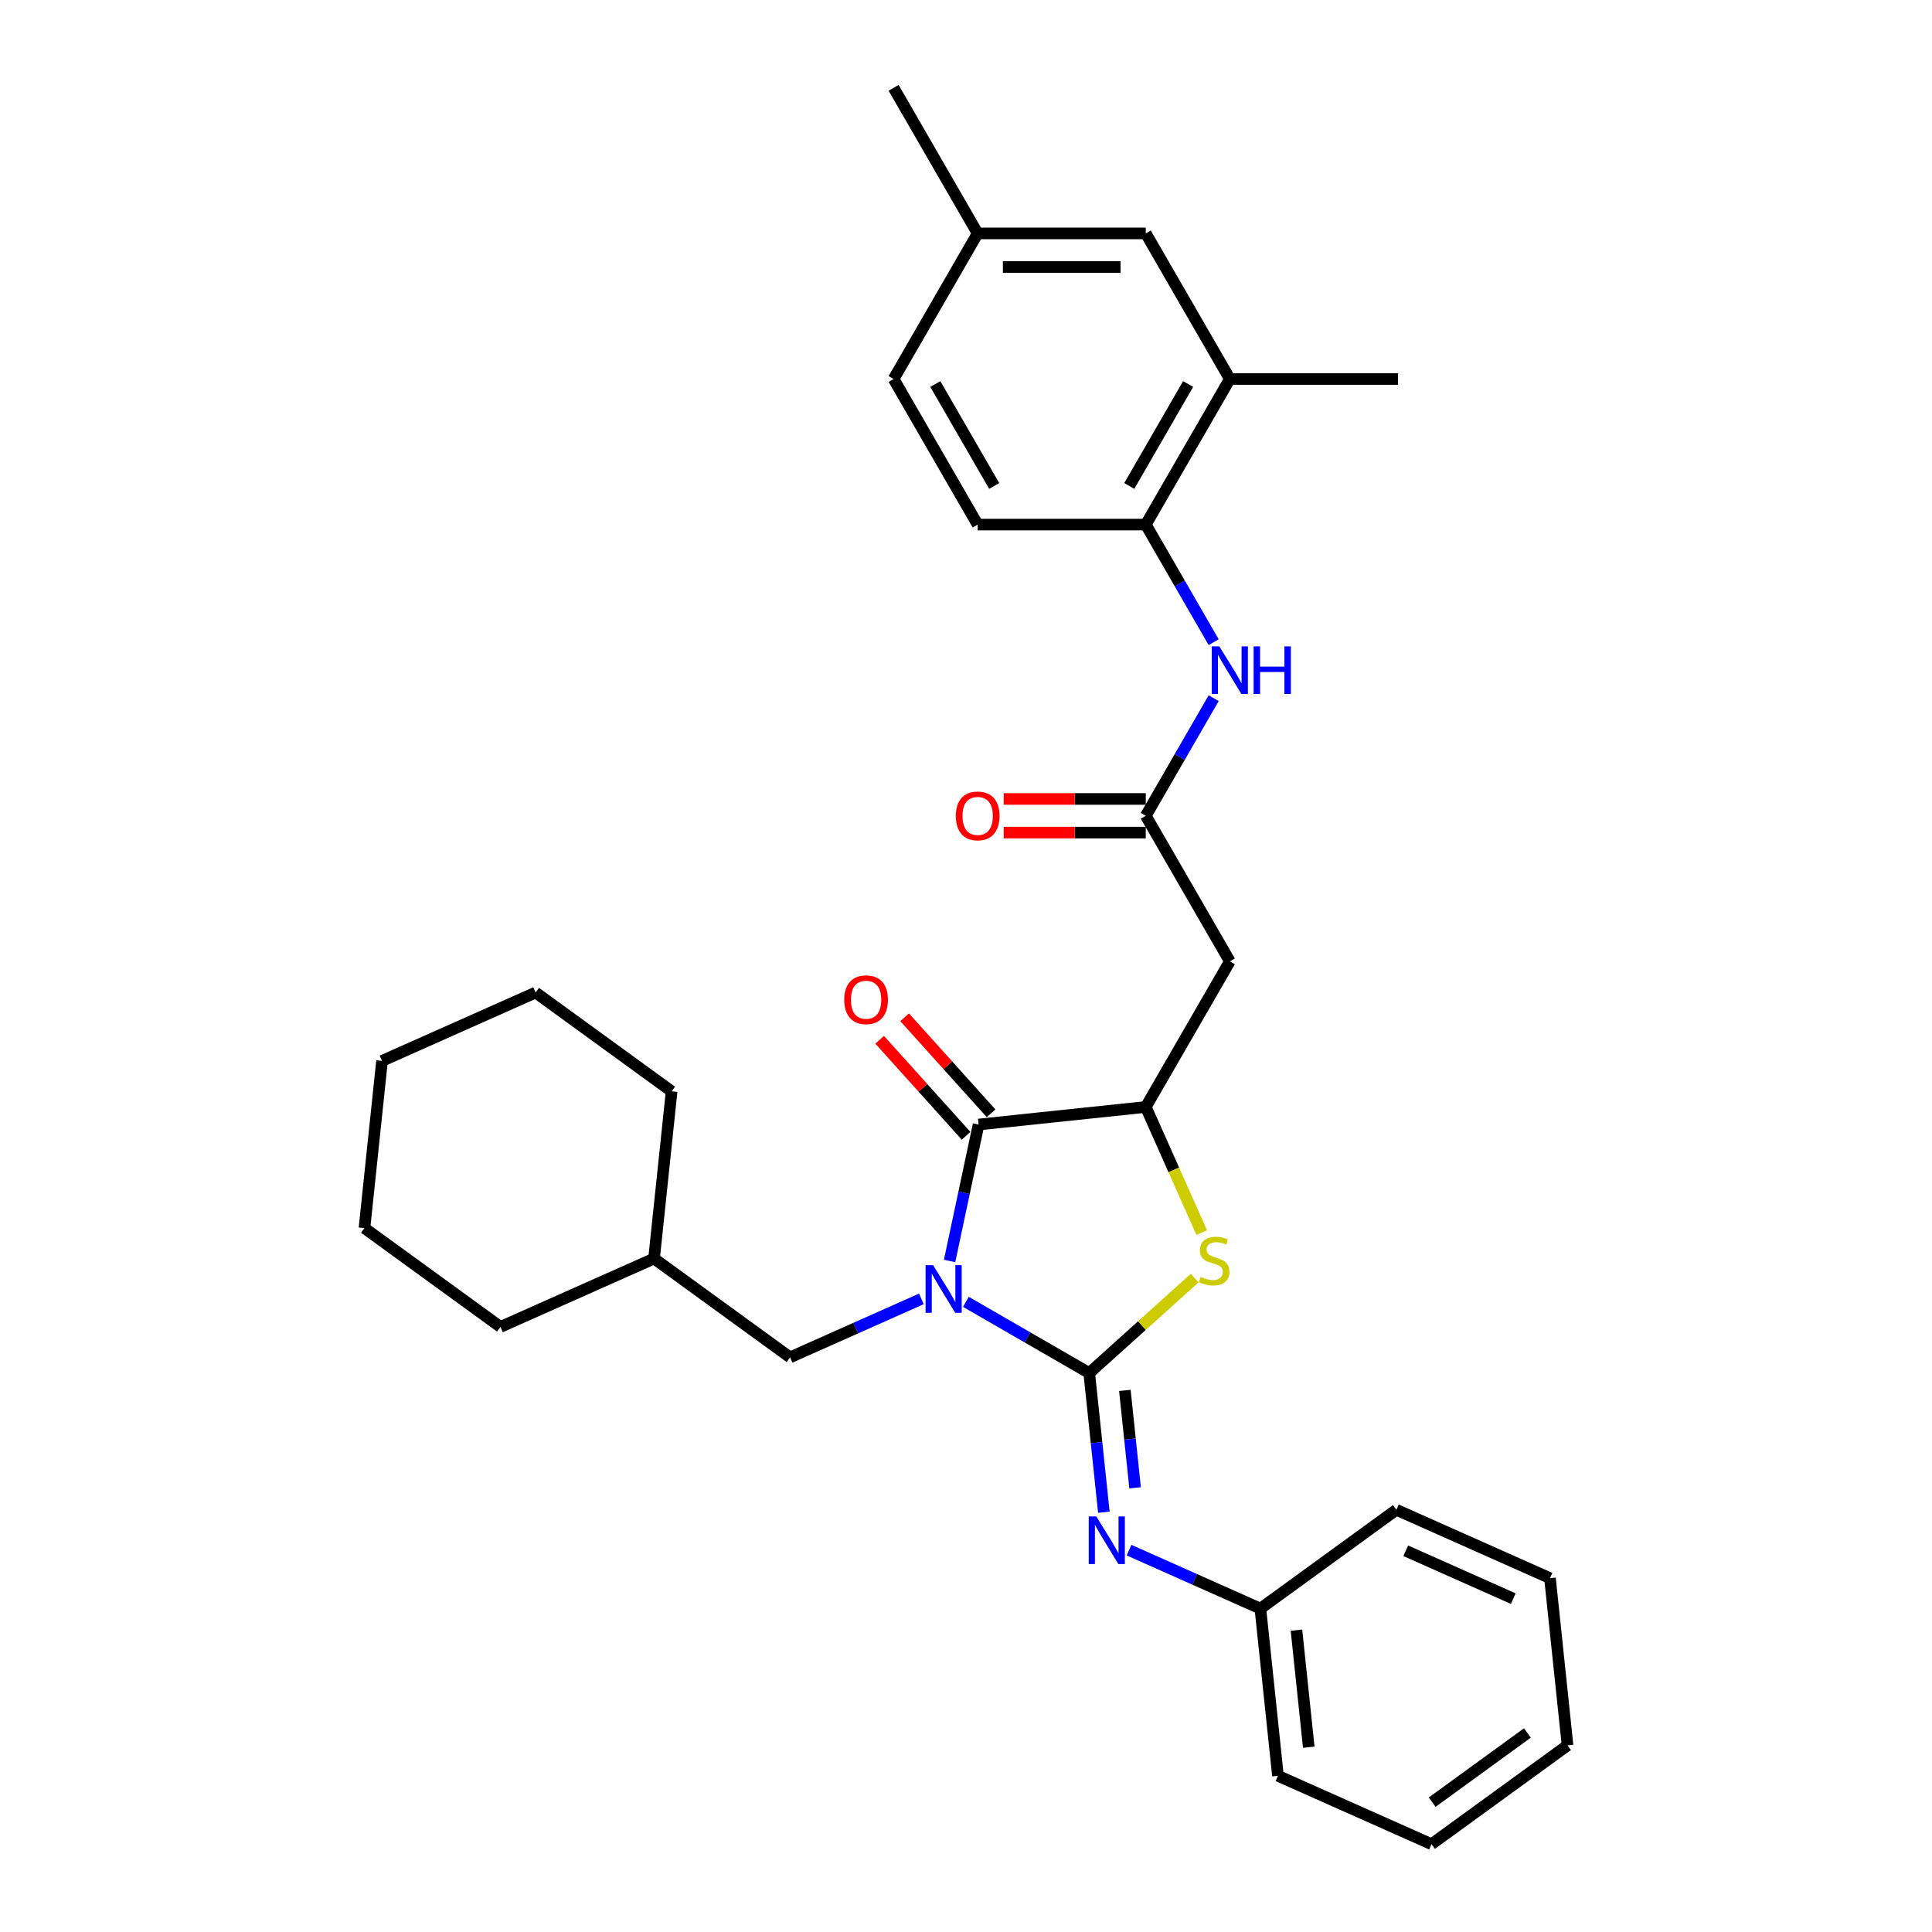<?xml version='1.0' encoding='iso-8859-1'?>
<svg version='1.1' baseProfile='full'
              xmlns='http://www.w3.org/2000/svg'
                      xmlns:rdkit='http://www.rdkit.org/xml'
                      xmlns:xlink='http://www.w3.org/1999/xlink'
                  xml:space='preserve'
width='1000px' height='1000px' viewBox='0 0 1000 1000'>
<!-- END OF HEADER -->
<rect style='opacity:1.0;fill:#FFFFFF;stroke:none' width='1000' height='1000' x='0' y='0'> </rect>
<path class='bond-0' d='M 499.945,673.824 L 531.864,692.253' style='fill:none;fill-rule:evenodd;stroke:#0000FF;stroke-width:6px;stroke-linecap:butt;stroke-linejoin:miter;stroke-opacity:1' />
<path class='bond-0' d='M 531.864,692.253 L 563.782,710.681' style='fill:none;fill-rule:evenodd;stroke:#000000;stroke-width:6px;stroke-linecap:butt;stroke-linejoin:miter;stroke-opacity:1' />
<path class='bond-1' d='M 491.505,652.676 L 499.011,617.367' style='fill:none;fill-rule:evenodd;stroke:#0000FF;stroke-width:6px;stroke-linecap:butt;stroke-linejoin:miter;stroke-opacity:1' />
<path class='bond-1' d='M 499.011,617.367 L 506.516,582.058' style='fill:none;fill-rule:evenodd;stroke:#000000;stroke-width:6px;stroke-linecap:butt;stroke-linejoin:miter;stroke-opacity:1' />
<path class='bond-8' d='M 476.903,672.302 L 442.917,687.434' style='fill:none;fill-rule:evenodd;stroke:#0000FF;stroke-width:6px;stroke-linecap:butt;stroke-linejoin:miter;stroke-opacity:1' />
<path class='bond-8' d='M 442.917,687.434 L 408.931,702.566' style='fill:none;fill-rule:evenodd;stroke:#000000;stroke-width:6px;stroke-linecap:butt;stroke-linejoin:miter;stroke-opacity:1' />
<path class='bond-2' d='M 563.782,710.681 L 591.077,686.105' style='fill:none;fill-rule:evenodd;stroke:#000000;stroke-width:6px;stroke-linecap:butt;stroke-linejoin:miter;stroke-opacity:1' />
<path class='bond-2' d='M 591.077,686.105 L 618.371,661.529' style='fill:none;fill-rule:evenodd;stroke:#CCCC00;stroke-width:6px;stroke-linecap:butt;stroke-linejoin:miter;stroke-opacity:1' />
<path class='bond-4' d='M 563.782,710.681 L 567.568,746.702' style='fill:none;fill-rule:evenodd;stroke:#000000;stroke-width:6px;stroke-linecap:butt;stroke-linejoin:miter;stroke-opacity:1' />
<path class='bond-4' d='M 567.568,746.702 L 571.354,782.724' style='fill:none;fill-rule:evenodd;stroke:#0000FF;stroke-width:6px;stroke-linecap:butt;stroke-linejoin:miter;stroke-opacity:1' />
<path class='bond-4' d='M 582.226,719.668 L 584.876,744.883' style='fill:none;fill-rule:evenodd;stroke:#000000;stroke-width:6px;stroke-linecap:butt;stroke-linejoin:miter;stroke-opacity:1' />
<path class='bond-4' d='M 584.876,744.883 L 587.526,770.098' style='fill:none;fill-rule:evenodd;stroke:#0000FF;stroke-width:6px;stroke-linecap:butt;stroke-linejoin:miter;stroke-opacity:1' />
<path class='bond-3' d='M 506.516,582.058 L 593.055,572.962' style='fill:none;fill-rule:evenodd;stroke:#000000;stroke-width:6px;stroke-linecap:butt;stroke-linejoin:miter;stroke-opacity:1' />
<path class='bond-11' d='M 512.982,576.236 L 490.613,551.392' style='fill:none;fill-rule:evenodd;stroke:#000000;stroke-width:6px;stroke-linecap:butt;stroke-linejoin:miter;stroke-opacity:1' />
<path class='bond-11' d='M 490.613,551.392 L 468.245,526.549' style='fill:none;fill-rule:evenodd;stroke:#FF0000;stroke-width:6px;stroke-linecap:butt;stroke-linejoin:miter;stroke-opacity:1' />
<path class='bond-11' d='M 500.049,587.881 L 477.68,563.038' style='fill:none;fill-rule:evenodd;stroke:#000000;stroke-width:6px;stroke-linecap:butt;stroke-linejoin:miter;stroke-opacity:1' />
<path class='bond-11' d='M 477.68,563.038 L 455.311,538.194' style='fill:none;fill-rule:evenodd;stroke:#FF0000;stroke-width:6px;stroke-linecap:butt;stroke-linejoin:miter;stroke-opacity:1' />
<path class='bond-31' d='M 622.009,637.994 L 607.532,605.478' style='fill:none;fill-rule:evenodd;stroke:#CCCC00;stroke-width:6px;stroke-linecap:butt;stroke-linejoin:miter;stroke-opacity:1' />
<path class='bond-31' d='M 607.532,605.478 L 593.055,572.962' style='fill:none;fill-rule:evenodd;stroke:#000000;stroke-width:6px;stroke-linecap:butt;stroke-linejoin:miter;stroke-opacity:1' />
<path class='bond-5' d='M 593.055,572.962 L 636.563,497.604' style='fill:none;fill-rule:evenodd;stroke:#000000;stroke-width:6px;stroke-linecap:butt;stroke-linejoin:miter;stroke-opacity:1' />
<path class='bond-15' d='M 584.399,802.35 L 618.385,817.482' style='fill:none;fill-rule:evenodd;stroke:#0000FF;stroke-width:6px;stroke-linecap:butt;stroke-linejoin:miter;stroke-opacity:1' />
<path class='bond-15' d='M 618.385,817.482 L 652.371,832.613' style='fill:none;fill-rule:evenodd;stroke:#000000;stroke-width:6px;stroke-linecap:butt;stroke-linejoin:miter;stroke-opacity:1' />
<path class='bond-6' d='M 636.563,497.604 L 593.055,422.246' style='fill:none;fill-rule:evenodd;stroke:#000000;stroke-width:6px;stroke-linecap:butt;stroke-linejoin:miter;stroke-opacity:1' />
<path class='bond-7' d='M 593.055,422.246 L 610.624,391.815' style='fill:none;fill-rule:evenodd;stroke:#000000;stroke-width:6px;stroke-linecap:butt;stroke-linejoin:miter;stroke-opacity:1' />
<path class='bond-7' d='M 610.624,391.815 L 628.194,361.385' style='fill:none;fill-rule:evenodd;stroke:#0000FF;stroke-width:6px;stroke-linecap:butt;stroke-linejoin:miter;stroke-opacity:1' />
<path class='bond-12' d='M 593.055,413.544 L 556.291,413.544' style='fill:none;fill-rule:evenodd;stroke:#000000;stroke-width:6px;stroke-linecap:butt;stroke-linejoin:miter;stroke-opacity:1' />
<path class='bond-12' d='M 556.291,413.544 L 519.527,413.544' style='fill:none;fill-rule:evenodd;stroke:#FF0000;stroke-width:6px;stroke-linecap:butt;stroke-linejoin:miter;stroke-opacity:1' />
<path class='bond-12' d='M 593.055,430.948 L 556.291,430.948' style='fill:none;fill-rule:evenodd;stroke:#000000;stroke-width:6px;stroke-linecap:butt;stroke-linejoin:miter;stroke-opacity:1' />
<path class='bond-12' d='M 556.291,430.948 L 519.527,430.948' style='fill:none;fill-rule:evenodd;stroke:#FF0000;stroke-width:6px;stroke-linecap:butt;stroke-linejoin:miter;stroke-opacity:1' />
<path class='bond-9' d='M 628.194,332.391 L 610.624,301.96' style='fill:none;fill-rule:evenodd;stroke:#0000FF;stroke-width:6px;stroke-linecap:butt;stroke-linejoin:miter;stroke-opacity:1' />
<path class='bond-9' d='M 610.624,301.96 L 593.055,271.529' style='fill:none;fill-rule:evenodd;stroke:#000000;stroke-width:6px;stroke-linecap:butt;stroke-linejoin:miter;stroke-opacity:1' />
<path class='bond-18' d='M 408.931,702.566 L 338.533,651.419' style='fill:none;fill-rule:evenodd;stroke:#000000;stroke-width:6px;stroke-linecap:butt;stroke-linejoin:miter;stroke-opacity:1' />
<path class='bond-10' d='M 593.055,271.529 L 636.563,196.171' style='fill:none;fill-rule:evenodd;stroke:#000000;stroke-width:6px;stroke-linecap:butt;stroke-linejoin:miter;stroke-opacity:1' />
<path class='bond-10' d='M 584.51,251.524 L 614.965,198.773' style='fill:none;fill-rule:evenodd;stroke:#000000;stroke-width:6px;stroke-linecap:butt;stroke-linejoin:miter;stroke-opacity:1' />
<path class='bond-14' d='M 593.055,271.529 L 506.039,271.529' style='fill:none;fill-rule:evenodd;stroke:#000000;stroke-width:6px;stroke-linecap:butt;stroke-linejoin:miter;stroke-opacity:1' />
<path class='bond-13' d='M 636.563,196.171 L 593.055,120.813' style='fill:none;fill-rule:evenodd;stroke:#000000;stroke-width:6px;stroke-linecap:butt;stroke-linejoin:miter;stroke-opacity:1' />
<path class='bond-19' d='M 636.563,196.171 L 723.58,196.171' style='fill:none;fill-rule:evenodd;stroke:#000000;stroke-width:6px;stroke-linecap:butt;stroke-linejoin:miter;stroke-opacity:1' />
<path class='bond-34' d='M 593.055,120.813 L 506.039,120.813' style='fill:none;fill-rule:evenodd;stroke:#000000;stroke-width:6px;stroke-linecap:butt;stroke-linejoin:miter;stroke-opacity:1' />
<path class='bond-34' d='M 580.003,138.216 L 519.091,138.216' style='fill:none;fill-rule:evenodd;stroke:#000000;stroke-width:6px;stroke-linecap:butt;stroke-linejoin:miter;stroke-opacity:1' />
<path class='bond-17' d='M 506.039,271.529 L 462.531,196.171' style='fill:none;fill-rule:evenodd;stroke:#000000;stroke-width:6px;stroke-linecap:butt;stroke-linejoin:miter;stroke-opacity:1' />
<path class='bond-17' d='M 514.584,251.524 L 484.129,198.773' style='fill:none;fill-rule:evenodd;stroke:#000000;stroke-width:6px;stroke-linecap:butt;stroke-linejoin:miter;stroke-opacity:1' />
<path class='bond-20' d='M 652.371,832.613 L 661.467,919.153' style='fill:none;fill-rule:evenodd;stroke:#000000;stroke-width:6px;stroke-linecap:butt;stroke-linejoin:miter;stroke-opacity:1' />
<path class='bond-20' d='M 671.043,843.775 L 677.41,904.353' style='fill:none;fill-rule:evenodd;stroke:#000000;stroke-width:6px;stroke-linecap:butt;stroke-linejoin:miter;stroke-opacity:1' />
<path class='bond-21' d='M 652.371,832.613 L 722.769,781.466' style='fill:none;fill-rule:evenodd;stroke:#000000;stroke-width:6px;stroke-linecap:butt;stroke-linejoin:miter;stroke-opacity:1' />
<path class='bond-16' d='M 506.039,120.813 L 462.531,196.171' style='fill:none;fill-rule:evenodd;stroke:#000000;stroke-width:6px;stroke-linecap:butt;stroke-linejoin:miter;stroke-opacity:1' />
<path class='bond-22' d='M 506.039,120.813 L 462.531,45.455' style='fill:none;fill-rule:evenodd;stroke:#000000;stroke-width:6px;stroke-linecap:butt;stroke-linejoin:miter;stroke-opacity:1' />
<path class='bond-23' d='M 338.533,651.419 L 347.629,564.879' style='fill:none;fill-rule:evenodd;stroke:#000000;stroke-width:6px;stroke-linecap:butt;stroke-linejoin:miter;stroke-opacity:1' />
<path class='bond-24' d='M 338.533,651.419 L 259.04,686.811' style='fill:none;fill-rule:evenodd;stroke:#000000;stroke-width:6px;stroke-linecap:butt;stroke-linejoin:miter;stroke-opacity:1' />
<path class='bond-26' d='M 661.467,919.153 L 740.96,954.545' style='fill:none;fill-rule:evenodd;stroke:#000000;stroke-width:6px;stroke-linecap:butt;stroke-linejoin:miter;stroke-opacity:1' />
<path class='bond-25' d='M 722.769,781.466 L 802.262,816.859' style='fill:none;fill-rule:evenodd;stroke:#000000;stroke-width:6px;stroke-linecap:butt;stroke-linejoin:miter;stroke-opacity:1' />
<path class='bond-25' d='M 727.614,802.674 L 783.26,827.449' style='fill:none;fill-rule:evenodd;stroke:#000000;stroke-width:6px;stroke-linecap:butt;stroke-linejoin:miter;stroke-opacity:1' />
<path class='bond-28' d='M 347.629,564.879 L 277.231,513.732' style='fill:none;fill-rule:evenodd;stroke:#000000;stroke-width:6px;stroke-linecap:butt;stroke-linejoin:miter;stroke-opacity:1' />
<path class='bond-27' d='M 259.04,686.811 L 188.642,635.665' style='fill:none;fill-rule:evenodd;stroke:#000000;stroke-width:6px;stroke-linecap:butt;stroke-linejoin:miter;stroke-opacity:1' />
<path class='bond-29' d='M 802.262,816.859 L 811.358,903.399' style='fill:none;fill-rule:evenodd;stroke:#000000;stroke-width:6px;stroke-linecap:butt;stroke-linejoin:miter;stroke-opacity:1' />
<path class='bond-33' d='M 740.96,954.545 L 811.358,903.399' style='fill:none;fill-rule:evenodd;stroke:#000000;stroke-width:6px;stroke-linecap:butt;stroke-linejoin:miter;stroke-opacity:1' />
<path class='bond-33' d='M 741.29,932.794 L 790.569,896.991' style='fill:none;fill-rule:evenodd;stroke:#000000;stroke-width:6px;stroke-linecap:butt;stroke-linejoin:miter;stroke-opacity:1' />
<path class='bond-30' d='M 188.642,635.665 L 197.738,549.125' style='fill:none;fill-rule:evenodd;stroke:#000000;stroke-width:6px;stroke-linecap:butt;stroke-linejoin:miter;stroke-opacity:1' />
<path class='bond-32' d='M 277.231,513.732 L 197.738,549.125' style='fill:none;fill-rule:evenodd;stroke:#000000;stroke-width:6px;stroke-linecap:butt;stroke-linejoin:miter;stroke-opacity:1' />
<path  class='atom-0' d='M 482.977 654.851
L 491.052 667.904
Q 491.852 669.192, 493.14 671.524
Q 494.428 673.856, 494.498 673.995
L 494.498 654.851
L 497.77 654.851
L 497.77 679.494
L 494.393 679.494
L 485.726 665.224
Q 484.717 663.553, 483.638 661.639
Q 482.594 659.724, 482.281 659.133
L 482.281 679.494
L 479.078 679.494
L 479.078 654.851
L 482.977 654.851
' fill='#0000FF'/>
<path  class='atom-3' d='M 621.487 660.914
Q 621.765 661.018, 622.914 661.505
Q 624.062 661.993, 625.315 662.306
Q 626.603 662.584, 627.856 662.584
Q 630.188 662.584, 631.546 661.471
Q 632.903 660.322, 632.903 658.338
Q 632.903 656.981, 632.207 656.145
Q 631.546 655.31, 630.502 654.857
Q 629.457 654.405, 627.717 653.883
Q 625.524 653.221, 624.202 652.595
Q 622.914 651.968, 621.974 650.646
Q 621.069 649.323, 621.069 647.096
Q 621.069 643.998, 623.157 642.083
Q 625.281 640.169, 629.457 640.169
Q 632.311 640.169, 635.548 641.526
L 634.748 644.207
Q 631.789 642.988, 629.562 642.988
Q 627.16 642.988, 625.837 643.998
Q 624.515 644.972, 624.55 646.678
Q 624.55 648.001, 625.211 648.801
Q 625.907 649.602, 626.882 650.054
Q 627.891 650.507, 629.562 651.029
Q 631.789 651.725, 633.112 652.421
Q 634.435 653.117, 635.374 654.544
Q 636.349 655.936, 636.349 658.338
Q 636.349 661.749, 634.052 663.594
Q 631.789 665.404, 627.995 665.404
Q 625.803 665.404, 624.132 664.916
Q 622.496 664.464, 620.547 663.663
L 621.487 660.914
' fill='#CCCC00'/>
<path  class='atom-5' d='M 567.431 784.899
L 575.506 797.951
Q 576.306 799.239, 577.594 801.571
Q 578.882 803.903, 578.952 804.043
L 578.952 784.899
L 582.223 784.899
L 582.223 809.542
L 578.847 809.542
L 570.18 795.271
Q 569.171 793.601, 568.092 791.686
Q 567.048 789.772, 566.735 789.18
L 566.735 809.542
L 563.532 809.542
L 563.532 784.899
L 567.431 784.899
' fill='#0000FF'/>
<path  class='atom-8' d='M 631.116 334.566
L 639.191 347.619
Q 639.992 348.906, 641.28 351.238
Q 642.567 353.57, 642.637 353.71
L 642.637 334.566
L 645.909 334.566
L 645.909 359.209
L 642.533 359.209
L 633.866 344.938
Q 632.856 343.268, 631.777 341.353
Q 630.733 339.439, 630.42 338.847
L 630.42 359.209
L 627.218 359.209
L 627.218 334.566
L 631.116 334.566
' fill='#0000FF'/>
<path  class='atom-8' d='M 648.867 334.566
L 652.209 334.566
L 652.209 345.043
L 664.809 345.043
L 664.809 334.566
L 668.15 334.566
L 668.15 359.209
L 664.809 359.209
L 664.809 347.827
L 652.209 347.827
L 652.209 359.209
L 648.867 359.209
L 648.867 334.566
' fill='#0000FF'/>
<path  class='atom-12' d='M 436.978 517.462
Q 436.978 511.545, 439.902 508.238
Q 442.826 504.932, 448.29 504.932
Q 453.755 504.932, 456.679 508.238
Q 459.603 511.545, 459.603 517.462
Q 459.603 523.449, 456.644 526.86
Q 453.685 530.236, 448.29 530.236
Q 442.861 530.236, 439.902 526.86
Q 436.978 523.484, 436.978 517.462
M 448.29 527.452
Q 452.05 527.452, 454.068 524.945
Q 456.122 522.405, 456.122 517.462
Q 456.122 512.624, 454.068 510.188
Q 452.05 507.716, 448.29 507.716
Q 444.531 507.716, 442.478 510.153
Q 440.459 512.589, 440.459 517.462
Q 440.459 522.439, 442.478 524.945
Q 444.531 527.452, 448.29 527.452
' fill='#FF0000'/>
<path  class='atom-13' d='M 494.727 422.316
Q 494.727 416.398, 497.651 413.092
Q 500.574 409.785, 506.039 409.785
Q 511.504 409.785, 514.427 413.092
Q 517.351 416.398, 517.351 422.316
Q 517.351 428.302, 514.393 431.713
Q 511.434 435.09, 506.039 435.09
Q 500.609 435.09, 497.651 431.713
Q 494.727 428.337, 494.727 422.316
M 506.039 432.305
Q 509.798 432.305, 511.817 429.799
Q 513.87 427.258, 513.87 422.316
Q 513.87 417.477, 511.817 415.041
Q 509.798 412.57, 506.039 412.57
Q 502.28 412.57, 500.226 415.006
Q 498.208 417.443, 498.208 422.316
Q 498.208 427.293, 500.226 429.799
Q 502.28 432.305, 506.039 432.305
' fill='#FF0000'/>
</svg>
